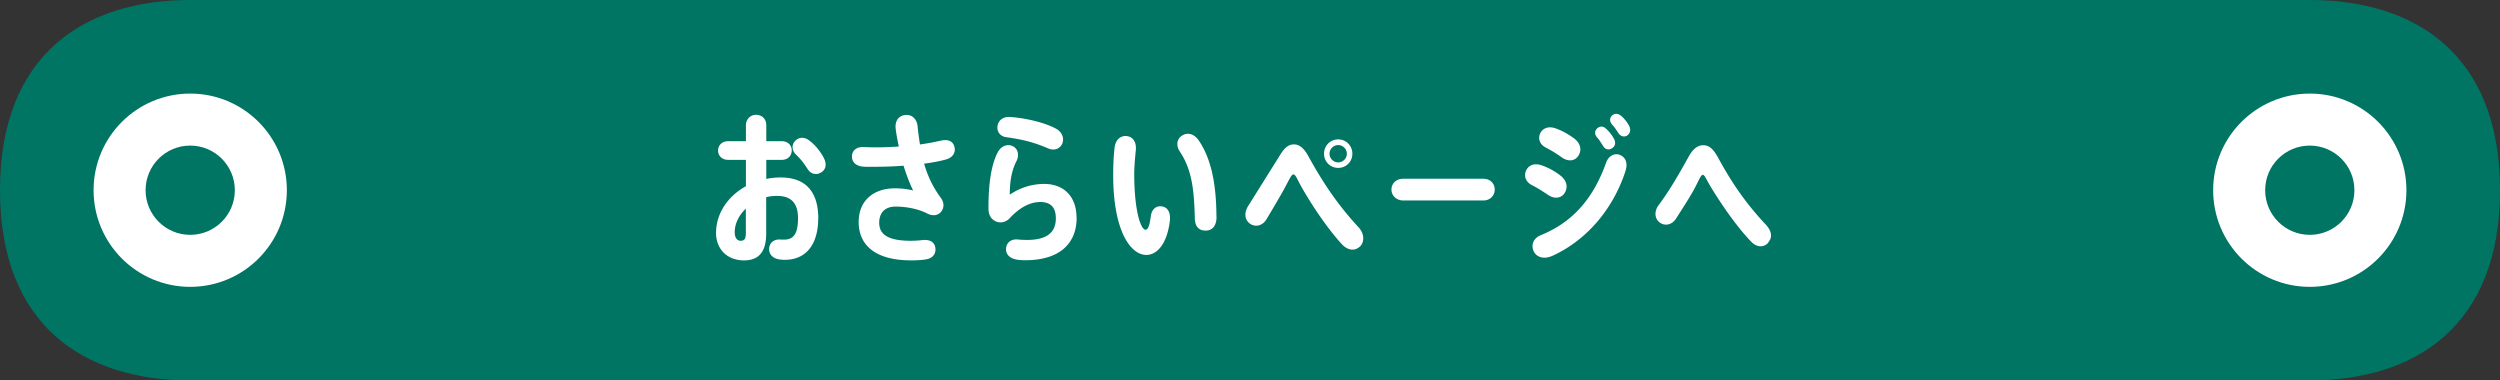 <svg id="_レイヤー_2" data-name="レイヤー 2" xmlns="http://www.w3.org/2000/svg" viewBox="0 0 294.67 44.84"><rect x="0" y="0" width="294.67" height="44.84" fill="#333333" stroke="none"/><defs><style>.cls-1,.cls-2{fill:#fff;stroke-width:0}.cls-2{fill:#007564}</style></defs><g id="_レイアウト" data-name="レイアウト"><path class="cls-2" d="M294.67 22.42c0-16.05-10.02-22.4-22.38-22.42S22.42 0 22.42 0C10.04 0 0 6.35 0 22.42s10.04 22.42 22.42 22.42h249.87c12.36-.02 22.38-6.37 22.38-22.42z"/><path class="cls-1" d="M96.44 25.76c0 2.94-1.36 4.96-4.13 4.86l-.21-.02c-1.08-.06-1.56-.73-1.42-1.48.12-.63.69-.96 1.36-.88h.35c1.11.02 1.67-.63 1.67-2.52s-.92-2.63-2.46-2.63c-.44 0-.86.04-1.29.15v4.28c0 2.17-.88 3.17-2.61 3.17-2.04 0-3.3-1.38-3.3-3.23 0-2.29 1.38-4.34 3.52-5.51v-3.11h-2.09c-.75 0-1.19-.5-1.19-1.09 0-.65.48-1.11 1.21-1.11h2.07v-1.88c0-.71.54-1.23 1.19-1.23.69 0 1.21.48 1.21 1.21v1.9h1.83c.67 0 1.17.44 1.17 1.09 0 .62-.46 1.11-1.17 1.11h-1.83v2.25a8 8 0 011.71-.17c2.96 0 4.42 1.71 4.42 4.84zm-8.53-1.17c-.81.77-1.31 1.77-1.31 2.77 0 .63.25 1.02.71 1.02.42 0 .6-.23.6-.88v-2.9zm8.95-4.32c-.59.44-1.31.25-1.67-.35-.4-.63-.81-1.17-1.34-1.67-.5-.46-.58-1.11-.17-1.59.37-.46 1.04-.58 1.63-.15.69.48 1.25 1.17 1.69 1.92.4.67.48 1.4-.13 1.84zm14.67-1.48c-.69.19-1.59.37-2.61.5.42 1.44 1.04 2.77 1.96 4.01.46.61.4 1.27 0 1.71-.4.42-.98.46-1.56.17-1.02-.54-2.46-.83-3.75-.83s-1.94.75-1.94 1.9c0 1.4 1.06 2.13 3.73 2.13.38 0 .86-.02 1.34-.08.94-.1 1.42.25 1.54.85.13.75-.29 1.29-1.09 1.42-.56.1-1.29.12-1.73.12-4.28 0-6.21-1.81-6.21-4.53 0-2.54 1.79-3.96 4.25-3.96.85 0 1.44.08 2.17.25-.37-.73-.77-1.77-1.13-2.92-1.25.1-2.48.13-3.53.13-.38 0-1 .02-1.42-.04-.71-.12-1.15-.54-1.13-1.21.02-.67.54-1.1 1.31-1.08.33.02 1.08.04 1.46.04.94 0 1.86-.04 2.75-.1-.15-.71-.29-1.42-.37-2.11-.1-.88.33-1.48 1.04-1.59.94-.15 1.46.54 1.54 1.29.08.75.17 1.48.29 2.17.84-.12 1.63-.27 2.4-.44.79-.19 1.44-.04 1.65.69.19.67-.17 1.27-.94 1.5zm15.37 6.87c0 3.17-2.17 5.07-6.22 5.01-.12 0-.52-.02-.77-.06-.71-.1-1.29-.48-1.33-1.17-.04-.69.46-1.31 1.42-1.21.19.02.48.04.61.04 2.9.13 3.84-.96 3.84-2.54 0-1.27-.6-1.92-1.84-1.92-1.13 0-2.36.58-3.59 1.9-.42.46-1.06.63-1.61.4-.6-.25-.9-.79-.9-1.52-.02-2.94.35-5.34 1.15-6.74.37-.63 1.06-.92 1.69-.63.62.27.83 1.04.46 1.77-.58 1.13-.79 2.4-.79 3.96a7.127 7.127 0 014.05-1.27c2.36 0 3.82 1.52 3.82 3.98zm-9.3-10.93c.15-.61.69-1 1.48-.94 1.52.1 3.86.56 5.36 1.36.71.38 1.04 1.08.77 1.77-.23.56-.88.9-1.65.58-1.81-.79-3.23-1.09-4.96-1.33-.77-.1-1.17-.75-1-1.44zm20.28 11.38c-.35 2.71-1.54 3.94-2.77 3.94-1.79 0-3.9-2.71-3.9-9.41 0-1.02.04-2.25.17-3.29.12-.86.67-1.38 1.42-1.31.77.08 1.15.75 1.08 1.61-.08.81-.19 1.96-.19 2.88 0 4.15.73 6.53 1.33 6.55.38 0 .52-.83.63-1.65.12-.75.58-1.17 1.23-1.11s1.15.58 1 1.79zm5.51-.54c0 1-.46 1.63-1.33 1.61-.84-.02-1.21-.58-1.23-1.46-.08-3.36-.35-5.74-1.77-7.86-.46-.69-.35-1.46.21-1.84.67-.48 1.48-.25 2 .5 1.52 2.21 2.09 5.21 2.11 9.05zm16.88 3.5c-.61.58-1.46.42-2.11-.29-1.88-2.04-3.86-5.11-4.9-7.01-.33-.6-.56-1.21-.79-1.21s-.36.31-.86 1.25c-.46.9-1.42 2.5-2.31 4-.5.85-1.36.98-1.96.56-.63-.44-.73-1.29-.21-2.11l3.75-5.99c.5-.81.96-1.25 1.63-1.25s1.21.48 1.71 1.4c1.69 3.07 3.44 5.71 5.92 8.38.67.73.73 1.71.13 2.29zm-4.21-10.95c0-.94.73-1.69 1.67-1.69s1.67.75 1.67 1.69-.73 1.67-1.67 1.67-1.67-.75-1.67-1.67zm.65 0c0 .56.46 1.02 1.02 1.02s1.02-.46 1.02-1.02-.46-1.02-1.02-1.02-1.02.46-1.02 1.02zm19.47 4.22c0 .73-.56 1.29-1.34 1.29h-9.43c-.81 0-1.4-.56-1.4-1.29s.58-1.27 1.38-1.27h9.45c.79 0 1.34.54 1.34 1.27zm6.3.64c-.69-.46-1.23-.81-1.9-1.15-.75-.38-1-1.08-.69-1.75.29-.6.92-.88 1.77-.61.77.25 1.58.69 2.25 1.21.73.56.94 1.34.54 2.02-.38.67-1.21.79-1.96.29zm9.14-2.9c-1.42 4.44-4.5 8.17-8.59 10.05-1.04.48-1.9.21-2.25-.5-.35-.73-.06-1.56.85-1.92 3.78-1.54 6.19-4.34 7.7-8.59.27-.73.98-1.13 1.63-.85.65.27.92.98.65 1.81zm-10.05-4.42c.31-.56.96-.83 1.81-.52.77.27 1.5.69 2.15 1.17.81.61.94 1.42.48 2.09-.42.61-1.21.67-1.96.13-.6-.44-1.19-.79-1.84-1.13-.75-.38-.98-1.11-.63-1.75zm6.7.58c-.33-.38-.33-.79-.04-1.08.31-.31.71-.31 1.04-.02.37.33.71.75.96 1.21s.15.86-.17 1.09c-.38.29-.83.21-1.09-.21-.25-.38-.42-.69-.69-1zm3.61-.33c-.37.29-.81.21-1.1-.19-.25-.37-.44-.69-.71-.98-.35-.36-.38-.77-.1-1.08.31-.33.73-.31 1.09-.02.31.25.69.69.94 1.15.23.42.19.86-.13 1.11zm16.57 12.66c-.48.6-1.34.65-2.04-.08-1.88-1.96-3.67-4.67-4.75-6.44-.5-.81-.73-1.44-.94-1.44-.23 0-.37.42-.85 1.34-.48.96-1.36 2.32-2.31 3.8-.52.83-1.42.92-2 .42-.54-.46-.58-1.29-.08-1.96 1.34-1.79 2.48-3.8 3.54-5.71.42-.79.98-1.38 1.73-1.38s1.23.48 1.83 1.59c1.48 2.73 3.19 5.26 5.53 7.74.69.73.85 1.48.33 2.09z"/><circle class="cls-1" cx="22.42" cy="22.42" r="11.39"/><circle class="cls-2" cx="22.42" cy="22.42" r="5.26"/><circle class="cls-1" cx="272.25" cy="22.42" r="11.39"/><circle class="cls-2" cx="272.25" cy="22.42" r="5.26"/></g></svg>